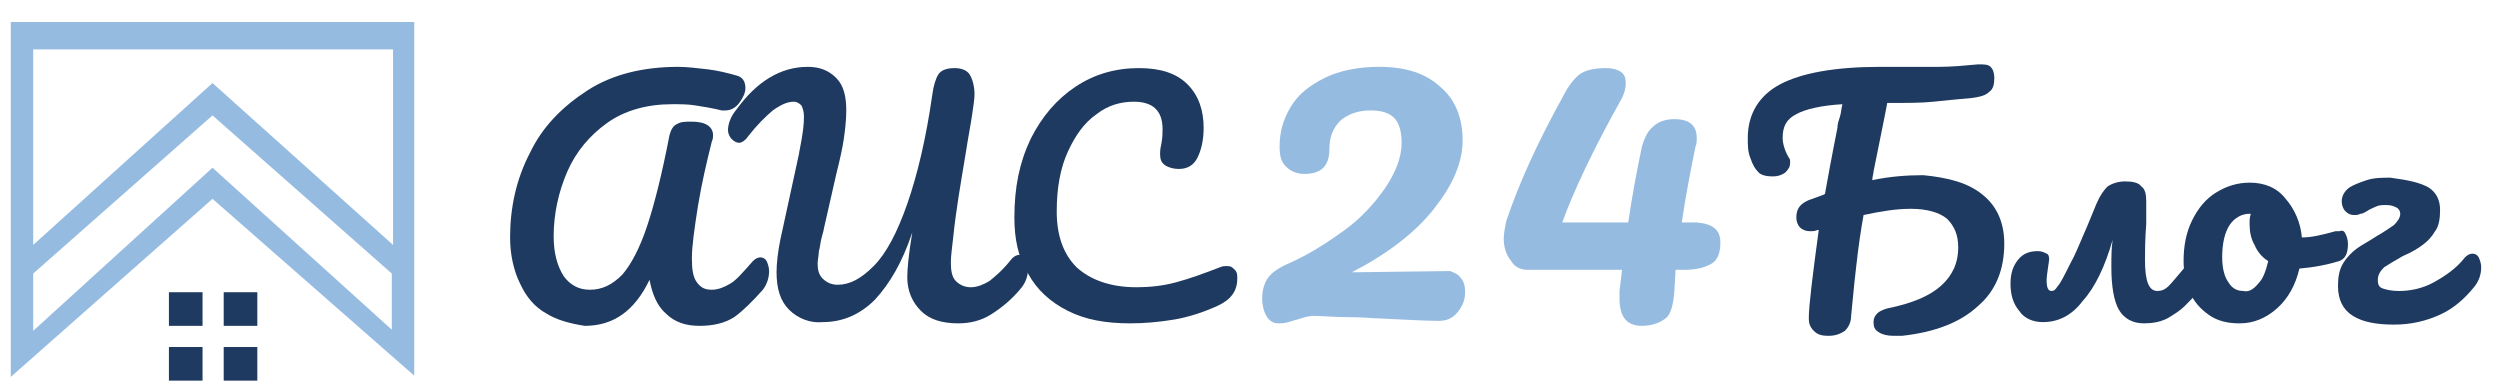 <svg xmlns="http://www.w3.org/2000/svg" xmlns:xlink="http://www.w3.org/1999/xlink" version="1.1" style="enable-background:new 0 0 283.5 144.4;" xml:space="preserve" width="200.778" height="31.444"><rect id="backgroundrect" width="100%" height="100%" x="0" y="0" fill="none" stroke="none" class="" style=""/>
<style type="text/css">
	.st0{fill:#96BBE1;}
	.st1{fill:#1E3A60;}
</style>

<g class="currentLayer" style=""><title>Layer 1</title><g id="svg_1" class="">
	<g id="svg_2">
		<g id="svg_3">
			<g id="svg_4">
				<path class="st1" d="M43.866,25.169 c-0.9,-0.5 -1.6,-1.3 -2.1,-2.4 c-0.5,-1 -0.8,-2.3 -0.8,-3.7 c0,-2.4 0.5,-4.7 1.6,-6.8 c1,-2.1 2.6,-3.7 4.6,-5 c2,-1.3 4.5,-1.9 7.3,-1.9 c0.7,0 1.5,0.1 2.4,0.2 c0.8,0.1 1.6,0.3 2.3,0.5 c0.4,0.1 0.7,0.4 0.7,1 c0,0.4 -0.2,0.8 -0.5,1.2 c-0.3,0.4 -0.7,0.6 -1.1,0.6 c-0.1,0 -0.2,0 -0.3,0 c-0.8,-0.2 -1.5,-0.3 -2.1,-0.4 c-0.6,-0.1 -1.2,-0.1 -1.9,-0.1 c-2,0 -3.8,0.5 -5.2,1.5 c-1.4,1 -2.5,2.3 -3.2,3.9 c-0.7,1.6 -1.1,3.4 -1.1,5.2 c0,1.4 0.3,2.4 0.8,3.2 c0.5,0.7 1.2,1.1 2.1,1.1 c1,0 1.8,-0.4 2.6,-1.2 c0.7,-0.8 1.4,-2.1 2,-3.9 s1.2,-4.2 1.8,-7.3 c0.1,-0.4 0.3,-0.8 0.6,-0.9 c0.3,-0.2 0.7,-0.2 1.2,-0.2 c1.1,0 1.7,0.4 1.7,1.1 c0,0.1 0,0.3 -0.1,0.5 c-0.4,1.6 -0.8,3.3 -1.1,5.1 c-0.3,1.9 -0.5,3.3 -0.5,4.3 c0,0.9 0.1,1.5 0.4,1.9 c0.3,0.4 0.6,0.6 1.2,0.6 c0.5,0 1,-0.2 1.5,-0.5 c0.5,-0.3 1,-0.9 1.8,-1.8 c0.2,-0.2 0.4,-0.3 0.6,-0.3 c0.2,0 0.4,0.1 0.5,0.3 c0.1,0.2 0.2,0.5 0.2,0.8 c0,0.6 -0.2,1.1 -0.5,1.5 c-0.8,0.9 -1.6,1.7 -2.3,2.2 c-0.8,0.5 -1.7,0.7 -2.8,0.7 c-1.1,0 -2,-0.3 -2.7,-1 c-0.7,-0.6 -1.1,-1.6 -1.3,-2.7 c-1.2,2.5 -2.9,3.7 -5.2,3.7 C45.666,25.969 44.666,25.669 43.866,25.169 z" id="svg_5"/>
				<path class="st1" d="M63.366,24.869 c-0.7,-0.7 -1,-1.7 -1,-3 c0,-0.7 0.1,-1.6 0.3,-2.6 l1.5,-6.9 c0,-0.1 0.1,-0.5 0.2,-1.1 c0.1,-0.6 0.2,-1.2 0.2,-1.9 c0,-0.4 -0.1,-0.7 -0.2,-0.9 c-0.2,-0.2 -0.4,-0.3 -0.6,-0.3 c-0.5,0 -1,0.2 -1.7,0.7 c-0.6,0.5 -1.3,1.2 -2,2.1 c-0.2,0.3 -0.5,0.5 -0.7,0.5 c-0.2,0 -0.4,-0.1 -0.6,-0.3 c-0.2,-0.2 -0.3,-0.5 -0.3,-0.7 c0,-0.5 0.2,-1.1 0.7,-1.7 c1.6,-2.2 3.5,-3.4 5.7,-3.4 c1,0 1.7,0.3 2.3,0.9 c0.6,0.6 0.8,1.5 0.8,2.6 c0,0.8 -0.1,1.6 -0.2,2.3 c-0.1,0.7 -0.3,1.6 -0.6,2.8 l-1,4.4 c0,0.1 -0.1,0.4 -0.2,0.8 c-0.1,0.4 -0.1,0.7 -0.2,1 c0,0.3 -0.1,0.7 -0.1,1 c0,0.5 0.1,0.9 0.4,1.2 c0.3,0.3 0.7,0.5 1.2,0.5 c1,0 1.9,-0.5 2.9,-1.5 s1.9,-2.7 2.7,-5 c0.8,-2.3 1.5,-5.2 2,-8.7 c0.1,-0.8 0.3,-1.4 0.5,-1.7 c0.2,-0.3 0.6,-0.5 1.3,-0.5 c0.6,0 1,0.2 1.2,0.5 s0.4,0.9 0.4,1.6 c0,0.4 -0.1,1 -0.2,1.7 c-0.1,0.7 -0.3,1.7 -0.5,3 c-0.4,2.4 -0.8,4.7 -1,6.7 c-0.1,0.9 -0.2,1.6 -0.2,2.1 c0,0.7 0.1,1.2 0.4,1.5 c0.3,0.3 0.7,0.5 1.2,0.5 c0.5,0 1,-0.2 1.5,-0.5 c0.5,-0.4 1.1,-0.9 1.8,-1.8 c0.2,-0.2 0.4,-0.3 0.6,-0.3 c0.2,0 0.4,0.1 0.5,0.3 s0.2,0.5 0.2,0.8 c0,0.6 -0.2,1.1 -0.5,1.5 c-0.8,1 -1.7,1.7 -2.5,2.2 c-0.8,0.5 -1.7,0.7 -2.6,0.7 c-1.3,0 -2.3,-0.3 -3,-1 c-0.7,-0.7 -1.1,-1.6 -1.1,-2.7 c0,-0.6 0.1,-1.8 0.4,-3.6 c-0.8,2.4 -1.8,4.1 -3,5.4 c-1.2,1.2 -2.6,1.8 -4.2,1.8 C65.066,25.969 64.066,25.569 63.366,24.869 z" id="svg_6"/>
				<path class="st1" d="M85.766,24.969 c-1.4,-0.7 -2.5,-1.7 -3.2,-3 c-0.8,-1.3 -1.1,-2.8 -1.1,-4.5 c0,-2.4 0.4,-4.4 1.3,-6.3 c0.9,-1.8 2.1,-3.2 3.6,-4.2 c1.5,-1 3.2,-1.5 5.1,-1.5 c1.7,0 3,0.4 3.9,1.3 s1.3,2.1 1.3,3.5 c0,1 -0.2,1.8 -0.5,2.4 c-0.3,0.6 -0.8,0.9 -1.5,0.9 c-0.4,0 -0.8,-0.1 -1.1,-0.3 c-0.3,-0.2 -0.4,-0.5 -0.4,-0.9 c0,-0.1 0,-0.4 0.1,-0.8 c0.1,-0.5 0.1,-0.9 0.1,-1.2 c0,-1.5 -0.8,-2.2 -2.3,-2.2 c-1.1,0 -2.1,0.3 -3,1 c-1,0.7 -1.7,1.7 -2.3,3 c-0.6,1.3 -0.9,2.9 -0.9,4.8 c0,1.9 0.5,3.4 1.6,4.5 c1.1,1 2.7,1.6 4.8,1.6 c1,0 2.1,-0.1 3.2,-0.4 c1.1,-0.3 2.2,-0.7 3.5,-1.2 c0.2,-0.1 0.4,-0.1 0.6,-0.1 c0.3,0 0.4,0.1 0.6,0.3 s0.2,0.4 0.2,0.7 c0,1 -0.5,1.7 -1.6,2.2 c-1.1,0.5 -2.3,0.9 -3.5,1.1 c-1.2,0.2 -2.4,0.3 -3.5,0.3 C88.766,25.969 87.166,25.669 85.766,24.969 z" id="svg_7"/>
			</g>
		</g>
		<g id="svg_8">
			<g id="svg_9">
				<path class="st0" d="M117.266,22.269 c0.3,0.3 0.4,0.7 0.4,1.2 c0,0.6 -0.2,1.1 -0.6,1.6 c-0.4,0.5 -0.9,0.7 -1.5,0.7 c-1.1,0 -2.8,-0.1 -4.9,-0.2 c-0.4,0 -1.2,-0.1 -2.4,-0.1 s-2.1,-0.1 -2.8,-0.1 c-0.3,0 -0.7,0.1 -1.3,0.3 c-0.1,0 -0.3,0.1 -0.7,0.2 c-0.3,0.1 -0.6,0.1 -0.8,0.1 c-0.4,0 -0.7,-0.2 -0.9,-0.5 c-0.2,-0.3 -0.4,-0.8 -0.4,-1.5 c0,-0.7 0.2,-1.3 0.5,-1.7 c0.3,-0.4 0.9,-0.8 1.6,-1.1 c1.6,-0.7 3,-1.6 4.4,-2.6 s2.5,-2.2 3.4,-3.5 c0.8,-1.2 1.3,-2.4 1.3,-3.6 c0,-0.9 -0.2,-1.6 -0.6,-2 c-0.4,-0.4 -1,-0.6 -1.9,-0.6 c-1,0 -1.8,0.3 -2.4,0.8 c-0.6,0.6 -0.9,1.3 -0.9,2.3 c0,1.4 -0.7,2 -2,2 c-0.6,0 -1.1,-0.2 -1.5,-0.6 c-0.4,-0.4 -0.5,-0.9 -0.5,-1.6 c0,-1.2 0.3,-2.2 0.9,-3.2 c0.6,-1 1.5,-1.7 2.7,-2.3 c1.2,-0.6 2.7,-0.9 4.4,-0.9 c2.1,0 3.7,0.5 4.9,1.6 c1.2,1 1.8,2.5 1.8,4.3 c0,1.8 -0.8,3.6 -2.3,5.5 c-1.5,1.9 -3.7,3.6 -6.6,5.1 l7.9,-0.1 C116.666,21.869 117.066,21.969 117.266,22.269 z" id="svg_10"/>
				<path class="st0" d="M138.166,19.469 c0,0.8 -0.2,1.4 -0.7,1.7 c-0.5,0.3 -1.2,0.5 -2.2,0.5 h-0.7 l-0.1,1.8 c-0.1,1.1 -0.3,1.8 -0.7,2.1 s-1,0.6 -1.9,0.6 c-1.2,0 -1.8,-0.7 -1.8,-2.2 c0,-0.3 0,-0.4 0,-0.6 l0.2,-1.7 c-3.3,0 -5.9,0 -7.6,0 c-0.5,0 -1,-0.2 -1.3,-0.7 c-0.4,-0.5 -0.6,-1.1 -0.6,-1.8 c0,-0.4 0.1,-0.9 0.2,-1.4 c1,-3 2.5,-6.3 4.6,-10.1 c0.4,-0.8 0.9,-1.4 1.3,-1.7 c0.4,-0.3 1.1,-0.5 2.1,-0.5 c0.5,0 0.9,0.1 1.2,0.3 c0.3,0.2 0.4,0.5 0.4,0.9 c0,0.4 -0.1,0.8 -0.3,1.2 c-2.3,4.1 -3.9,7.5 -4.8,10 h5.3 c0.3,-2.1 0.7,-4.2 1.1,-6.1 c0.2,-0.7 0.5,-1.3 0.9,-1.6 c0.4,-0.4 1,-0.6 1.7,-0.6 c1.2,0 1.8,0.5 1.8,1.5 c0,0.3 0,0.5 -0.1,0.7 c-0.4,2 -0.8,4 -1.1,6.1 h1.2 C137.566,17.969 138.166,18.469 138.166,19.469 z" id="svg_11"/>
			</g>
		</g>
		<g id="svg_12">
			<g id="svg_13">
				<path class="st1" d="M159.266,15.669 c1.1,0.9 1.7,2.2 1.7,3.9 c0,2.1 -0.7,3.8 -2.1,5 c-1.4,1.3 -3.4,2.1 -6.1,2.4 c-0.3,0 -0.6,0 -0.7,0 c-0.5,0 -0.9,-0.1 -1.2,-0.3 c-0.3,-0.2 -0.4,-0.4 -0.4,-0.8 c0,-0.3 0.1,-0.5 0.3,-0.7 c0.2,-0.2 0.5,-0.3 0.8,-0.4 c2,-0.4 3.4,-1 4.3,-1.8 c0.9,-0.8 1.4,-1.8 1.4,-3.1 c0,-1 -0.3,-1.7 -0.9,-2.3 c-0.6,-0.5 -1.6,-0.8 -2.9,-0.8 c-1.2,0 -2.4,0.2 -3.8,0.5 c-0.2,1.1 -0.4,2.4 -0.6,4.2 c-0.2,1.7 -0.3,3 -0.4,3.9 c0,0.5 -0.2,0.9 -0.5,1.2 c-0.3,0.2 -0.7,0.4 -1.3,0.4 s-0.9,-0.1 -1.2,-0.4 c-0.3,-0.3 -0.4,-0.6 -0.4,-1 c0,-1 0.3,-3.4 0.8,-7.1 l-0.1,0 c-0.2,0.1 -0.4,0.1 -0.6,0.1 c-0.3,0 -0.6,-0.1 -0.8,-0.3 c-0.2,-0.2 -0.3,-0.5 -0.3,-0.8 c0,-0.7 0.3,-1.1 1,-1.4 c0.8,-0.3 1.2,-0.4 1.3,-0.5 c0.2,-1.1 0.5,-2.8 1,-5.3 c0,-0.3 0.1,-0.6 0.2,-0.9 c0.1,-0.3 0.1,-0.6 0.2,-1 c-1.7,0.1 -3,0.4 -3.7,0.8 c-0.8,0.4 -1.1,1 -1.1,1.9 c0,0.5 0.2,1.1 0.5,1.6 c0.1,0.1 0.1,0.2 0.1,0.4 c0,0.3 -0.1,0.5 -0.4,0.8 c-0.3,0.2 -0.6,0.3 -1,0.3 c-0.5,0 -1,-0.1 -1.2,-0.4 c-0.2,-0.2 -0.4,-0.5 -0.6,-1.1 c-0.2,-0.5 -0.2,-1 -0.2,-1.6 c0,-1.9 0.9,-3.4 2.6,-4.3 c1.7,-0.9 4.4,-1.4 8,-1.4 c2,0 3.6,0 4.7,0 c1.1,0 2.1,-0.1 3.2,-0.2 c0.5,0 0.8,0 1,0.2 c0.2,0.2 0.3,0.5 0.3,0.9 c0,0.5 -0.1,0.9 -0.4,1.1 c-0.3,0.3 -0.7,0.4 -1.4,0.5 c-1.1,0.1 -2.2,0.2 -3.1,0.3 s-2.2,0.1 -3.7,0.1 c-0.2,1.1 -0.6,3 -1.1,5.5 c0,0.2 -0.1,0.4 -0.1,0.7 c1.4,-0.3 2.8,-0.4 4.1,-0.4 C156.466,14.269 158.066,14.669 159.266,15.669 z" id="svg_14"/>
				<path class="st1" d="M177.166,20.769 c0.1,0.2 0.2,0.5 0.2,0.8 c0,0.6 -0.2,1.1 -0.5,1.5 c-0.5,0.6 -1,1.1 -1.4,1.5 c-0.4,0.4 -0.9,0.7 -1.4,1 c-0.6,0.3 -1.2,0.4 -1.9,0.4 c-0.9,0 -1.6,-0.4 -2,-1.1 s-0.6,-1.9 -0.6,-3.4 c0,-0.8 0,-1.5 0.1,-2.2 h0 c-0.6,2.1 -1.4,3.8 -2.4,4.9 c-0.9,1.2 -2,1.7 -3.2,1.7 c-0.8,0 -1.5,-0.3 -1.9,-0.9 c-0.5,-0.6 -0.7,-1.3 -0.7,-2.2 c0,-0.8 0.2,-1.4 0.6,-1.9 c0.4,-0.5 0.9,-0.7 1.6,-0.7 c0.3,0 0.5,0.1 0.7,0.2 c0.2,0.1 0.2,0.3 0.2,0.5 c-0.1,0.8 -0.2,1.3 -0.2,1.6 c0,0.6 0.1,0.9 0.4,0.9 c0.2,0 0.3,-0.1 0.5,-0.4 c0.2,-0.2 0.5,-0.8 1,-1.8 c0.4,-0.7 0.7,-1.5 1.1,-2.4 c0.4,-0.9 0.7,-1.7 1,-2.4 c0.3,-0.7 0.6,-1.1 0.9,-1.4 c0.3,-0.2 0.8,-0.4 1.4,-0.4 c0.6,0 1.1,0.1 1.3,0.4 c0.3,0.2 0.4,0.6 0.4,1.2 l0,1.8 c-0.1,1.3 -0.1,2.3 -0.1,2.9 c0,1.7 0.3,2.5 1,2.5 c0.3,0 0.6,-0.1 0.9,-0.4 c0.3,-0.3 0.7,-0.8 1.3,-1.5 l0.6,-0.7 c0.2,-0.2 0.4,-0.3 0.6,-0.3 C176.866,20.469 177.066,20.569 177.166,20.769 z" id="svg_15"/>
				<path class="st1" d="M188.366,18.769 c0.1,0.2 0.2,0.5 0.2,0.8 c0,0.8 -0.2,1.2 -0.7,1.4 c-1,0.3 -2,0.5 -3.2,0.6 c-0.3,1.3 -0.9,2.4 -1.8,3.2 s-1.9,1.2 -3,1.2 c-1,0 -1.8,-0.2 -2.5,-0.7 c-0.7,-0.5 -1.2,-1.1 -1.5,-1.8 S175.366,21.869 175.366,20.969 c0,-1.2 0.2,-2.3 0.7,-3.3 c0.5,-1 1.1,-1.7 1.9,-2.2 c0.8,-0.5 1.7,-0.8 2.7,-0.8 c1.2,0 2.2,0.4 2.9,1.3 c0.7,0.8 1.2,1.9 1.3,3.1 c0.8,0 1.6,-0.2 2.7,-0.5 c0.1,0 0.2,0 0.3,0 C188.166,18.469 188.266,18.569 188.366,18.769 zM181.366,22.769 c0.4,-0.4 0.6,-1 0.8,-1.8 c-0.5,-0.3 -0.9,-0.8 -1.1,-1.3 c-0.3,-0.5 -0.4,-1.1 -0.4,-1.7 c0,-0.3 0,-0.5 0.1,-0.8 h-0.1 c-0.6,0 -1.2,0.3 -1.6,0.9 c-0.4,0.6 -0.6,1.5 -0.6,2.6 c0,0.9 0.2,1.6 0.5,2 c0.3,0.5 0.7,0.7 1.2,0.7 C180.566,23.469 180.966,23.269 181.366,22.769 z" id="svg_16"/>
				<path class="st1" d="M195.066,15.069 c0.6,0.4 0.9,1 0.9,1.8 c0,0.7 -0.1,1.3 -0.4,1.7 c-0.3,0.5 -0.6,0.8 -1,1.1 c-0.4,0.3 -0.9,0.6 -1.6,0.9 c-0.7,0.4 -1.2,0.7 -1.5,0.9 c-0.3,0.3 -0.5,0.6 -0.5,1 c0,0.4 0.1,0.6 0.4,0.7 s0.7,0.2 1.3,0.2 c0.9,0 1.9,-0.2 2.8,-0.7 c0.9,-0.5 1.8,-1.1 2.5,-2 c0.2,-0.2 0.4,-0.3 0.6,-0.3 c0.2,0 0.4,0.1 0.5,0.3 s0.2,0.5 0.2,0.8 c0,0.6 -0.2,1.1 -0.5,1.5 c-0.8,1 -1.7,1.8 -2.8,2.3 c-1.1,0.5 -2.3,0.8 -3.7,0.8 c-1.4,0 -2.5,-0.2 -3.3,-0.7 s-1.2,-1.3 -1.2,-2.4 c0,-0.7 0.1,-1.3 0.4,-1.8 c0.3,-0.5 0.7,-0.9 1.1,-1.2 c0.4,-0.3 1,-0.6 1.6,-1 c0.7,-0.4 1.1,-0.7 1.4,-0.9 c0.3,-0.3 0.5,-0.6 0.5,-0.9 c0,-0.2 -0.1,-0.4 -0.3,-0.5 c-0.2,-0.1 -0.4,-0.2 -0.8,-0.2 c-0.3,0 -0.6,0 -0.8,0.1 c-0.2,0.1 -0.5,0.2 -0.8,0.4 c-0.2,0.1 -0.3,0.2 -0.5,0.2 c-0.2,0.1 -0.3,0.1 -0.5,0.1 c-0.3,0 -0.5,-0.1 -0.7,-0.3 s-0.3,-0.5 -0.3,-0.8 c0,-0.4 0.2,-0.8 0.6,-1.1 c0.3,-0.2 0.8,-0.4 1.4,-0.6 c0.6,-0.2 1.3,-0.2 1.9,-0.2 C193.466,14.469 194.366,14.669 195.066,15.069 z" id="svg_17"/>
			</g>
		</g>
	</g>
	<g id="svg_18">
		<path class="st0" d="M0.866,1.769 v18.2 v3.5 v6.8 L17.066,15.969 l16.2,14.2 v-6.8 v-4.6 V1.769 H0.866 zM31.566,26.569 L17.066,13.469 L2.666,26.569 v-4.6 l14.4,-12.7 l14.4,12.7 V26.569 zM31.566,19.669 L17.066,6.669 L2.666,19.669 v-1.7 V3.969 h28.9 v13.8 V19.669 z" id="svg_19"/>
		<g id="svg_20">
			<rect x="13.566" y="23.469" class="st1" width="2.7" height="2.7" id="svg_21"/>
			<rect x="17.966" y="23.469" class="st1" width="2.7" height="2.7" id="svg_22"/>
			<rect x="13.566" y="27.869" class="st1" width="2.7" height="2.7" id="svg_23"/>
			<rect x="17.966" y="27.869" class="st1" width="2.7" height="2.7" id="svg_24"/>
		</g>
	</g>
</g></g></svg>